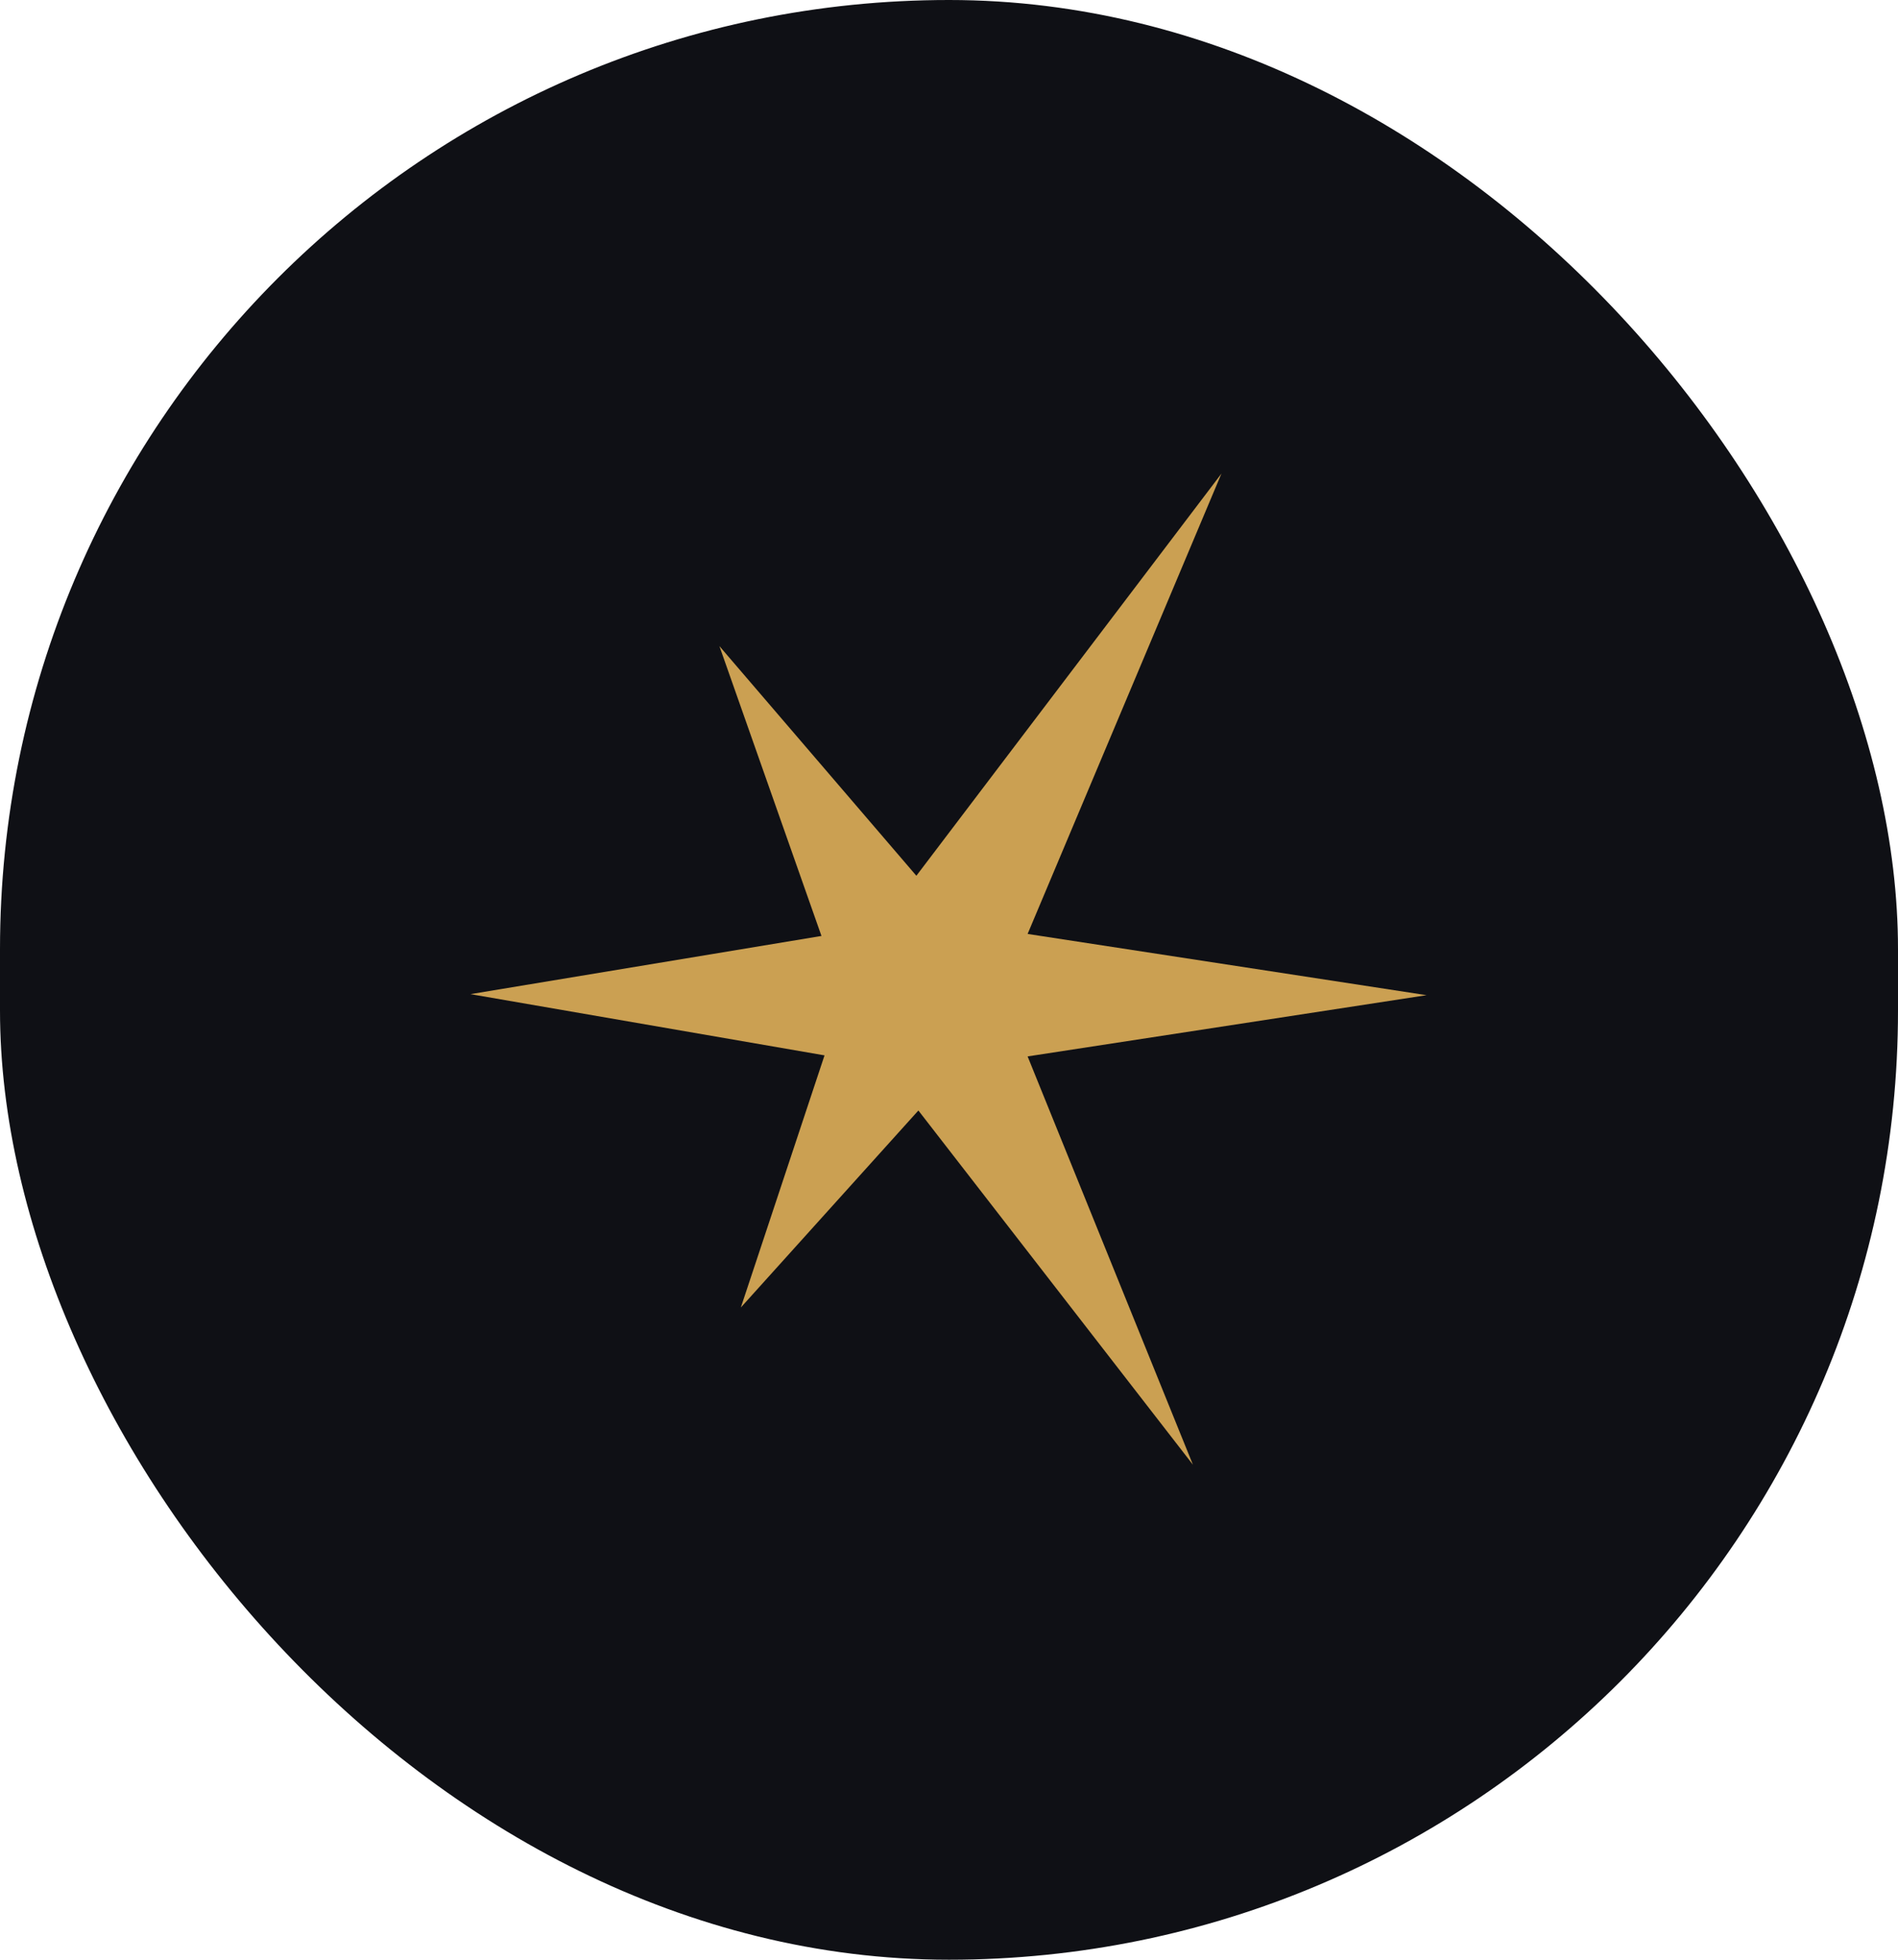 <?xml version="1.0" encoding="UTF-8"?> <svg xmlns="http://www.w3.org/2000/svg" width="31" height="32" viewBox="0 0 31 32" fill="none"><rect width="31" height="32" rx="15.5" fill="#0F1015"></rect><path d="M16.784 15.25L19.95 7.733L14.967 14.3L11.75 10.55L13.417 15.283L7.684 16.233L13.467 17.233L12.1 21.35L15 18.133L19.484 23.917L16.784 17.25L23.3 16.25L16.784 15.25Z" fill="#CBA052"></path></svg> 